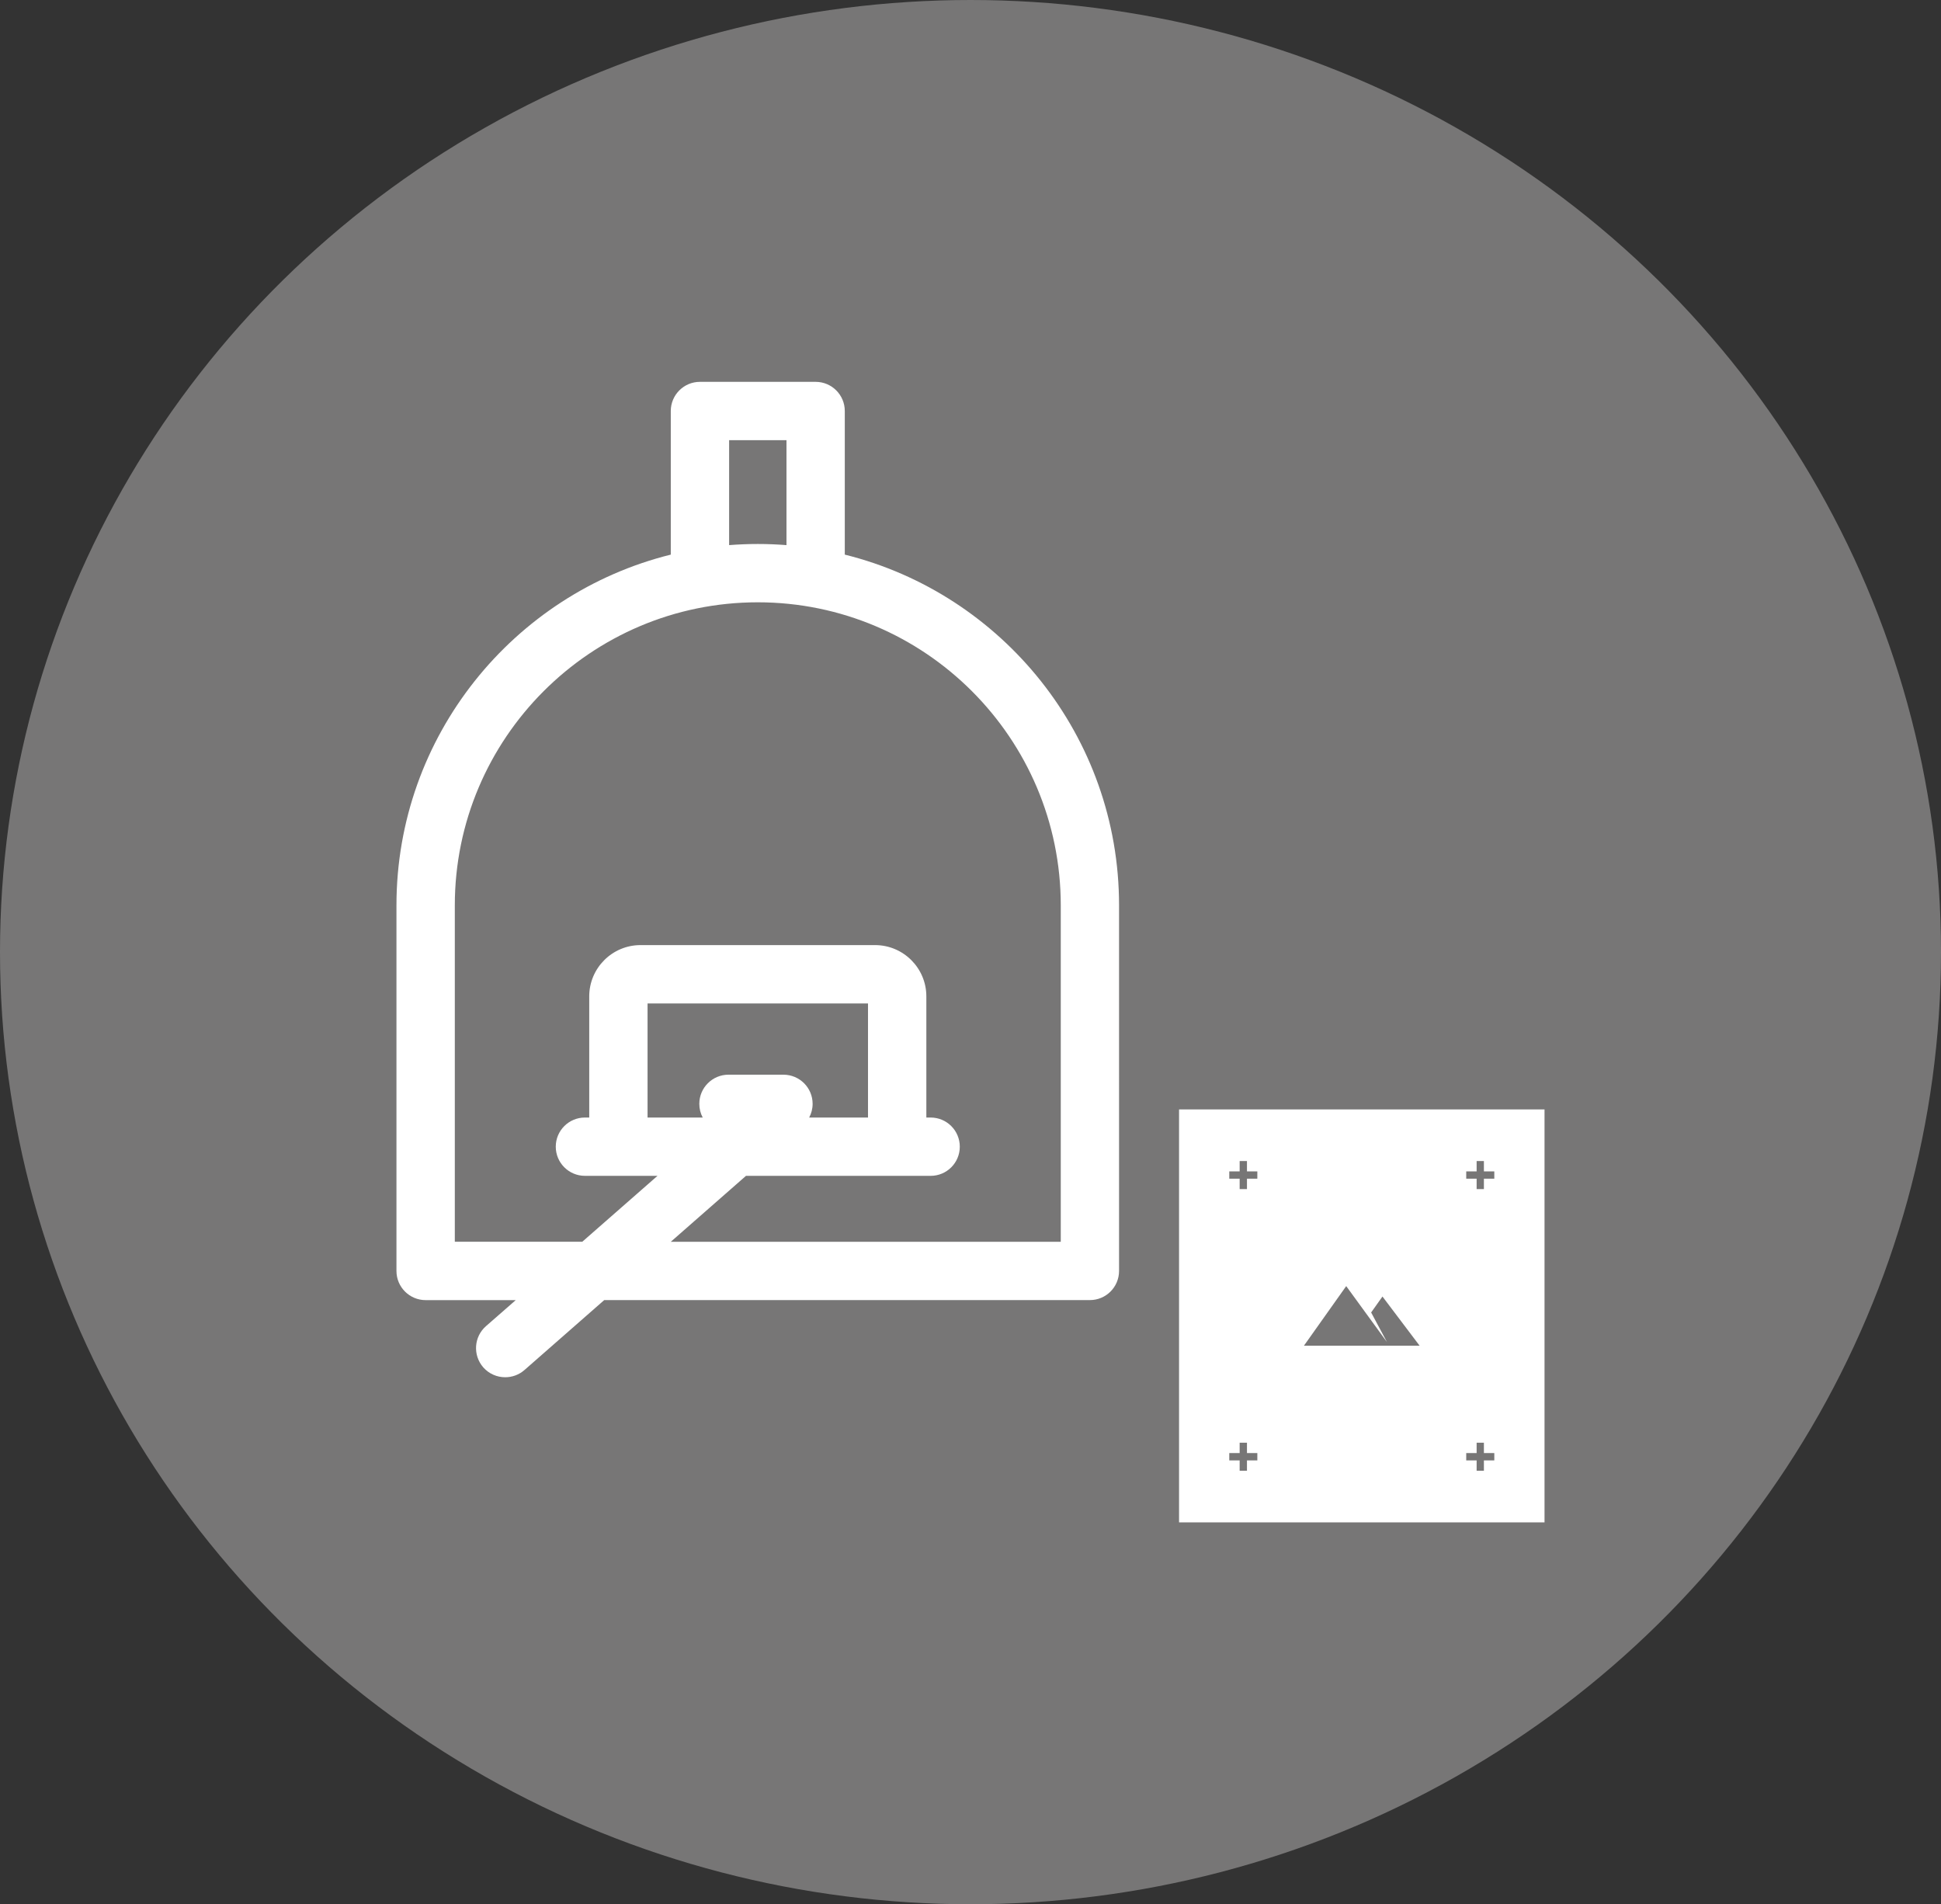 <?xml version="1.0" encoding="utf-8"?>
<!-- Generator: Adobe Illustrator 16.0.0, SVG Export Plug-In . SVG Version: 6.00 Build 0)  -->
<!DOCTYPE svg PUBLIC "-//W3C//DTD SVG 1.1//EN" "http://www.w3.org/Graphics/SVG/1.1/DTD/svg11.dtd">
<svg version="1.1" id="Capa_1" xmlns="http://www.w3.org/2000/svg" xmlns:xlink="http://www.w3.org/1999/xlink" x="0px" y="0px"
	 width="103px" height="101.035px" viewBox="0 0 103 101.035" enable-background="new 0 0 103 101.035" xml:space="preserve">
<rect x="0" y="0" width="103" height="101.035" fill="#333333" stroke="none"/>
<ellipse fill="#777676" cx="51.5" cy="50.518" rx="51.5" ry="50.518"/>
<g>
	<g>
		<g>
			<path fill="#FFFFFF" d="M44.829,29.427v-7.62c0-0.854-0.692-1.547-1.547-1.547h-6.14c-0.854,0-1.547,0.693-1.547,1.547v7.62
				c-8.35,2.071-14.557,9.629-14.557,18.609v19.399c0,0.854,0.694,1.547,1.548,1.547h4.782l-1.58,1.381
				c-0.643,0.564-0.706,1.541-0.144,2.186c0.307,0.348,0.734,0.525,1.165,0.525c0.361,0,0.726-0.125,1.019-0.381l4.235-3.713h25.773
				c0.854,0,1.547-0.691,1.547-1.549V48.034C59.385,39.056,53.179,31.498,44.829,29.427z M38.69,23.354h3.045v5.569
				c-0.503-0.039-1.011-0.06-1.522-0.06c-0.513,0-1.021,0.021-1.522,0.06V23.354z M35.596,65.886l3.99-3.498h9.799
				c0.855,0,1.547-0.691,1.547-1.546s-0.691-1.548-1.547-1.548h-0.228v-6.428c0-1.502-1.221-2.721-2.722-2.721H33.989
				c-1.5,0-2.721,1.219-2.721,2.721v6.428h-0.228c-0.854,0-1.548,0.691-1.548,1.547c0,0.854,0.693,1.547,1.548,1.547h3.85
				l-3.99,3.496h-6.765V48.036c0-8.865,7.212-16.079,16.077-16.079S56.29,39.17,56.29,48.036v17.85H35.596z M41.573,57.021h-2.917
				c-0.854,0-1.547,0.693-1.547,1.547c0,0.264,0.065,0.51,0.181,0.727h-2.927V53.24h11.698v6.055h-3.122
				c0.115-0.217,0.183-0.465,0.183-0.727C43.122,57.712,42.428,57.021,41.573,57.021z"/>
		</g>
	</g>
	<path fill="#FFFFFF" d="M62.567,58.863v21.912h19.394V58.863H62.567z M66.721,77.486h-0.55v0.549h-0.388v-0.549h-0.551v-0.389
		h0.551v-0.551h0.388v0.551h0.55V77.486z M66.721,62.539h-0.55v0.552h-0.388v-0.552h-0.551v-0.387h0.551v-0.551h0.388v0.551h0.55
		V62.539z M73.826,71.4h-2.315h-2.317l2.243-3.162l2.161,2.967l-0.838-1.568l0.601-0.846l1.971,2.609H73.826z M79.296,77.486h-0.552
		v0.549h-0.386v-0.549h-0.552v-0.389h0.552v-0.551h0.386v0.551h0.552V77.486z M79.296,62.539h-0.552v0.552h-0.386v-0.552h-0.552
		v-0.387h0.552v-0.551h0.386v0.551h0.552V62.539z"/>
</g>
</svg>
